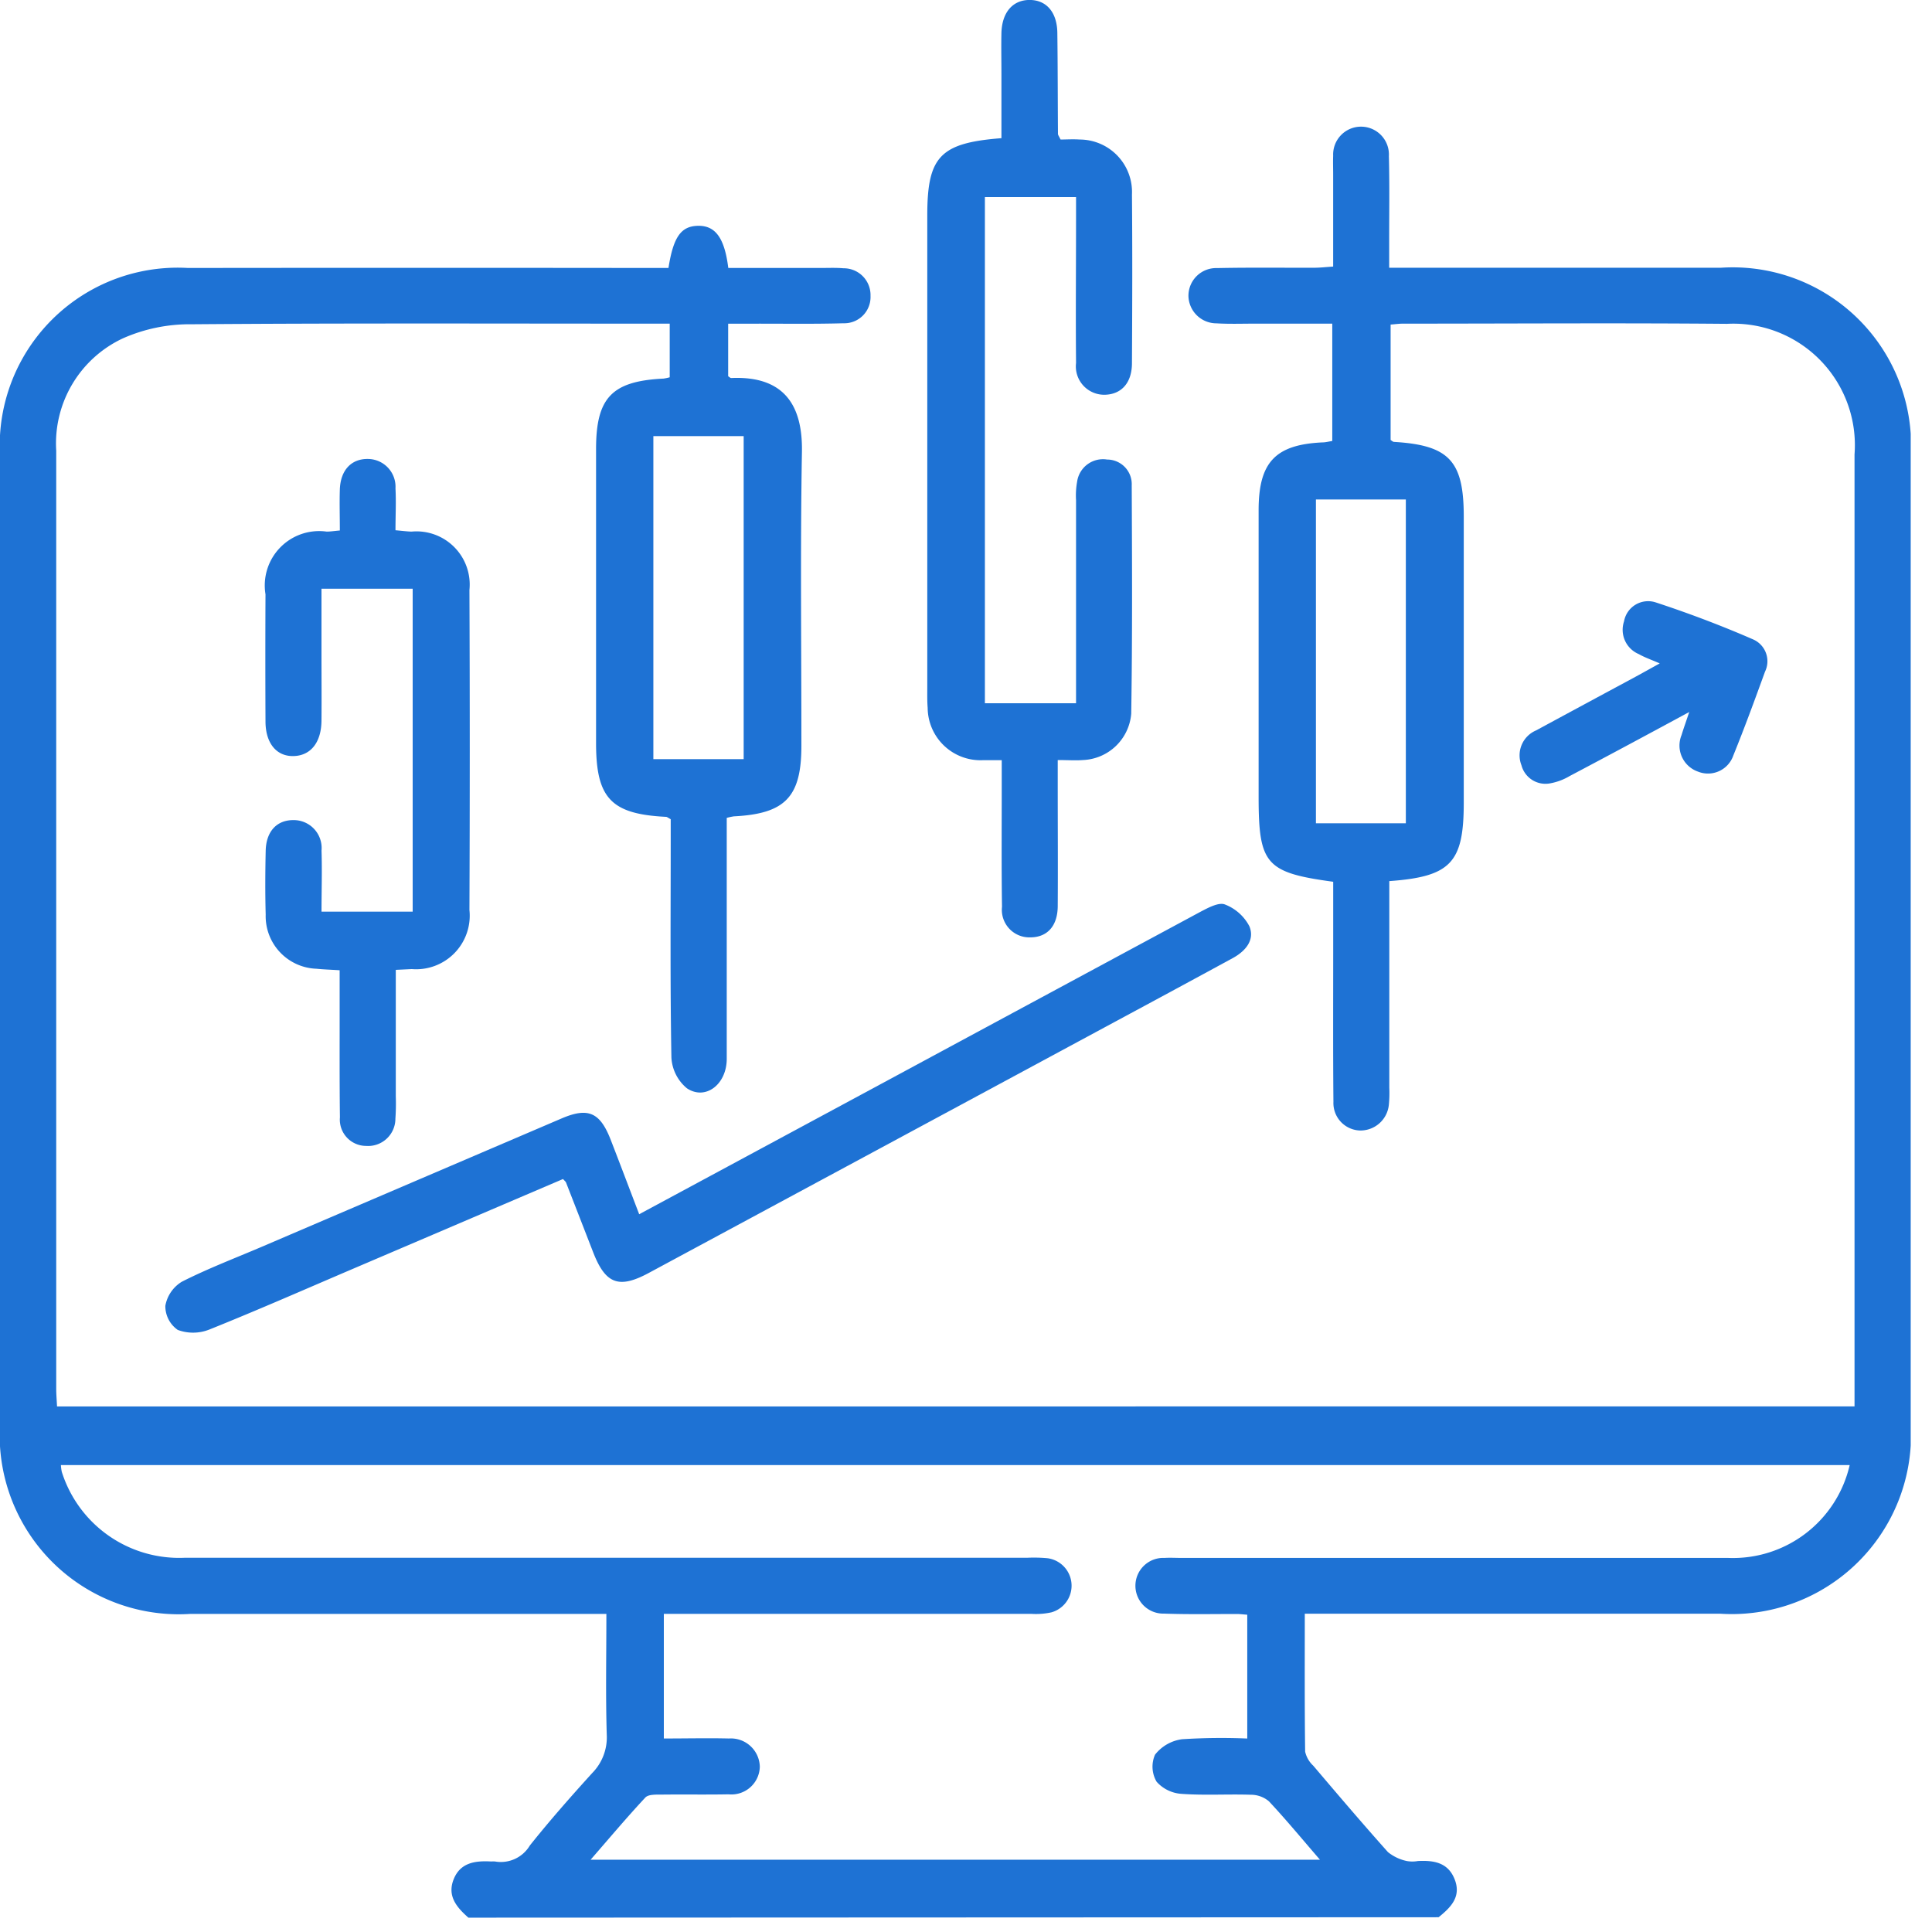 <svg xmlns="http://www.w3.org/2000/svg" xmlns:xlink="http://www.w3.org/1999/xlink" width="50" height="50" viewBox="0 0 50 50">
  <defs>
    <clipPath id="clip-path">
      <rect id="Rectangle_1171" data-name="Rectangle 1171" width="49.449" height="49.629" fill="#1e72d4"/>
    </clipPath>
  </defs>
  <g id="Group_7008" data-name="Group 7008" transform="translate(2920 -5011)">
    <rect id="Rectangle_1199" data-name="Rectangle 1199" width="50" height="50" transform="translate(-2920 5011)" fill="none"/>
    <g id="Group_7001" data-name="Group 7001" transform="translate(-2920 5011)">
      <g id="Group_6974" data-name="Group 6974" clip-path="url(#clip-path)">
        <path id="Path_5318" data-name="Path 5318" d="M12.122,71.753c-.3-.265-.555-.558-.381-.994s.563-.482.97-.46a.77.77,0,0,1,.1,0,.872.872,0,0,0,.9-.412c.513-.644,1.059-1.263,1.612-1.873a1.317,1.317,0,0,0,.38-.993c-.031-1.015-.01-2.031-.01-3.129H15.1q-5.089,0-10.178,0A4.635,4.635,0,0,1,0,58.981Q0,46.453,0,33.924a4.606,4.606,0,0,1,4.861-4.865q5.937-.007,11.874,0H17.3c.127-.809.328-1.084.767-1.091s.683.3.781,1.091h2.4c.194,0,.389-.009.581.008a.693.693,0,0,1,.7.714.679.679,0,0,1-.7.709c-.775.022-1.551.009-2.326.011h-.658v1.36c.028.017.055.047.08.046,1.4-.061,1.849.744,1.829,1.909-.044,2.536-.013,5.073-.014,7.609,0,1.324-.418,1.759-1.746,1.826a1.482,1.482,0,0,0-.186.04v.516c0,1.906,0,3.813,0,5.719,0,.663-.551,1.085-1.032.762a1.109,1.109,0,0,1-.4-.793c-.034-1.889-.018-3.78-.018-5.67v-.5c-.067-.035-.094-.06-.121-.061-1.422-.071-1.811-.481-1.811-1.911q0-3.8,0-7.609c0-1.329.411-1.757,1.745-1.822a1.185,1.185,0,0,0,.161-.034V30.5h-.5c-3.958,0-7.916-.015-11.874.016a4.272,4.272,0,0,0-1.774.363,3,3,0,0,0-1.729,2.907q0,12.141,0,24.281c0,.142.013.284.021.455H47.995v-.5q0-12.068,0-24.136a3.144,3.144,0,0,0-3.3-3.381C41.9,30.48,39.1,30.5,36.306,30.5c-.095,0-.19.014-.317.024v2.987c.034.02.059.048.086.049,1.425.085,1.806.49,1.807,1.923q0,3.708,0,7.415c0,1.55-.333,1.914-1.927,2.029v.5q0,2.423,0,4.847a3.105,3.105,0,0,1-.011.435.738.738,0,0,1-.756.672.711.711,0,0,1-.679-.74c-.012-1.276-.006-2.552-.006-3.829,0-.626,0-1.251,0-1.868-1.745-.237-1.93-.453-1.93-2.2q0-3.708,0-7.415c0-1.241.431-1.7,1.656-1.756.077,0,.153-.022.25-.036V30.5H32.455c-.323,0-.647.012-.969-.008a.725.725,0,0,1-.729-.7.717.717,0,0,1,.742-.73c.84-.018,1.68-.006,2.52-.009.142,0,.284-.017.483-.03,0-.81,0-1.6,0-2.382,0-.162-.006-.324,0-.485a.722.722,0,1,1,1.442.011c.02.743.007,1.486.008,2.229,0,.192,0,.385,0,.657h.589q4,0,8,0a4.616,4.616,0,0,1,4.908,4.917q0,12.5,0,25.008a4.639,4.639,0,0,1-4.926,4.909q-5.065,0-10.129,0h-.626c0,1.22-.006,2.394.009,3.569a.708.708,0,0,0,.211.365c.638.751,1.275,1.5,1.933,2.236a1.159,1.159,0,0,0,.486.23.813.813,0,0,0,.289,0c.41-.02.783.035.954.483s-.109.721-.419.972ZM47.867,60.04H1.576a1.159,1.159,0,0,0,.023.175,3.185,3.185,0,0,0,3.174,2.224q10.9,0,21.807,0a3.775,3.775,0,0,1,.532.012.717.717,0,0,1,.1,1.4,1.86,1.86,0,0,1-.528.039q-4.483,0-8.965,0H17.18v3.226c.589,0,1.137-.013,1.684,0a.75.75,0,0,1,.8.731.735.735,0,0,1-.807.714c-.581.011-1.163,0-1.745.007-.14,0-.333-.007-.41.075-.476.51-.925,1.045-1.417,1.61H34.16c-.47-.544-.88-1.041-1.32-1.511a.721.721,0,0,0-.466-.17c-.6-.02-1.2.02-1.792-.023a.944.944,0,0,1-.649-.314.769.769,0,0,1-.041-.7,1.067,1.067,0,0,1,.7-.4,16.021,16.021,0,0,1,1.687-.018V63.913c-.108-.008-.186-.018-.264-.019-.63,0-1.261.013-1.89-.01a.721.721,0,1,1,.013-1.441c.145-.009.291,0,.436,0q7.075,0,14.151,0a3.1,3.1,0,0,0,3.144-2.4M19.246,33.41H16.909v8.361h2.337ZM36.383,35.05H34.056v8.38h2.327Z" transform="translate(0 -22.124)" fill="#1e72d4"/>
        <path id="Path_5319" data-name="Path 5319" d="M187.222,19.674c-.209,0-.352,0-.494,0a1.367,1.367,0,0,1-1.415-1.354c-.014-.177-.01-.355-.01-.533q0-6.105,0-12.211c0-1.521.328-1.877,1.919-2,0-.547,0-1.1,0-1.661,0-.355-.008-.711,0-1.066.016-.533.295-.85.729-.85s.711.317.718.85c.011.872.01,1.744.016,2.616,0,.029.025.058.067.146.146,0,.32-.012.493,0A1.358,1.358,0,0,1,190.6,5.035c.013,1.454.008,2.907,0,4.361,0,.508-.268.806-.693.82a.734.734,0,0,1-.754-.821c-.011-1.244,0-2.487,0-3.731V5.1h-2.359V18.2h2.359v-.505q0-2.374,0-4.749a2.023,2.023,0,0,1,.028-.482.676.676,0,0,1,.777-.571.637.637,0,0,1,.636.666c.009,1.97.018,3.941-.013,5.911a1.307,1.307,0,0,1-1.252,1.2c-.191.015-.385,0-.65,0v.689c0,1.034.007,2.068,0,3.1-.006.512-.275.8-.712.8a.712.712,0,0,1-.73-.79c-.016-1.05-.006-2.1-.007-3.15,0-.192,0-.384,0-.645" transform="translate(-161.305 0)" fill="#1e72d4"/>
        <path id="Path_5320" data-name="Path 5320" d="M45.284,188.657c2.118-1.141,4.176-2.249,6.233-3.358q4.152-2.239,8.305-4.476c.193-.1.463-.247.623-.183a1.2,1.2,0,0,1,.631.562c.149.356-.1.644-.423.822q-1.509.821-3.022,1.634-6.047,3.26-12.1,6.519c-.773.416-1.119.284-1.438-.539q-.349-.9-.7-1.8c-.011-.028-.04-.048-.079-.093L37.9,190.059c-1.245.532-2.485,1.078-3.741,1.582a1.139,1.139,0,0,1-.816.009.75.75,0,0,1-.321-.624.917.917,0,0,1,.427-.623c.674-.342,1.385-.612,2.082-.91q3.867-1.656,7.735-3.311c.694-.3,1-.165,1.275.53.245.63.483,1.262.744,1.944" transform="translate(-28.743 -157.232)" fill="#1e72d4"/>
        <path id="Path_5321" data-name="Path 5321" d="M56.363,104.929c0,1.117,0,2.195,0,3.272a5.6,5.6,0,0,1-.01.581.707.707,0,0,1-.762.705.681.681,0,0,1-.674-.74c-.012-.969-.006-1.937-.007-2.906,0-.288,0-.577,0-.9-.229-.015-.417-.02-.6-.039a1.362,1.362,0,0,1-1.314-1.4c-.015-.548-.012-1.1,0-1.647.009-.5.281-.8.713-.8a.723.723,0,0,1,.732.791c.017.514,0,1.03,0,1.578H56.8V95.067H54.44v1.677c0,.581.005,1.162,0,1.744-.007.564-.284.9-.724.91s-.723-.331-.725-.893q-.008-1.647,0-3.293a1.407,1.407,0,0,1,1.583-1.623c.094,0,.188-.016.341-.029,0-.362-.011-.714,0-1.065.019-.5.3-.793.728-.786a.719.719,0,0,1,.712.761c.019.352,0,.705,0,1.084.166.014.29.031.414.035a1.377,1.377,0,0,1,1.5,1.511q.017,4.141,0,8.282a1.388,1.388,0,0,1-1.492,1.529l-.421.02" transform="translate(-46.12 -79.831)" fill="#1e72d4"/>
        <path id="Path_5322" data-name="Path 5322" d="M308.125,123.01c-1.109.6-2.1,1.132-3.1,1.66a1.5,1.5,0,0,1-.491.185.642.642,0,0,1-.753-.467.7.7,0,0,1,.377-.9q1.255-.679,2.512-1.355c.208-.112.414-.228.69-.38-.229-.1-.394-.156-.542-.241a.682.682,0,0,1-.382-.847.633.633,0,0,1,.82-.491c.856.281,1.7.6,2.528.961a.617.617,0,0,1,.3.833c-.264.727-.53,1.454-.821,2.171a.693.693,0,0,1-.914.414.714.714,0,0,1-.425-.944c.05-.165.109-.327.2-.6" transform="translate(-264.406 -104.584)" fill="#1e72d4"/>
      </g>
    </g>
  </g>
</svg>